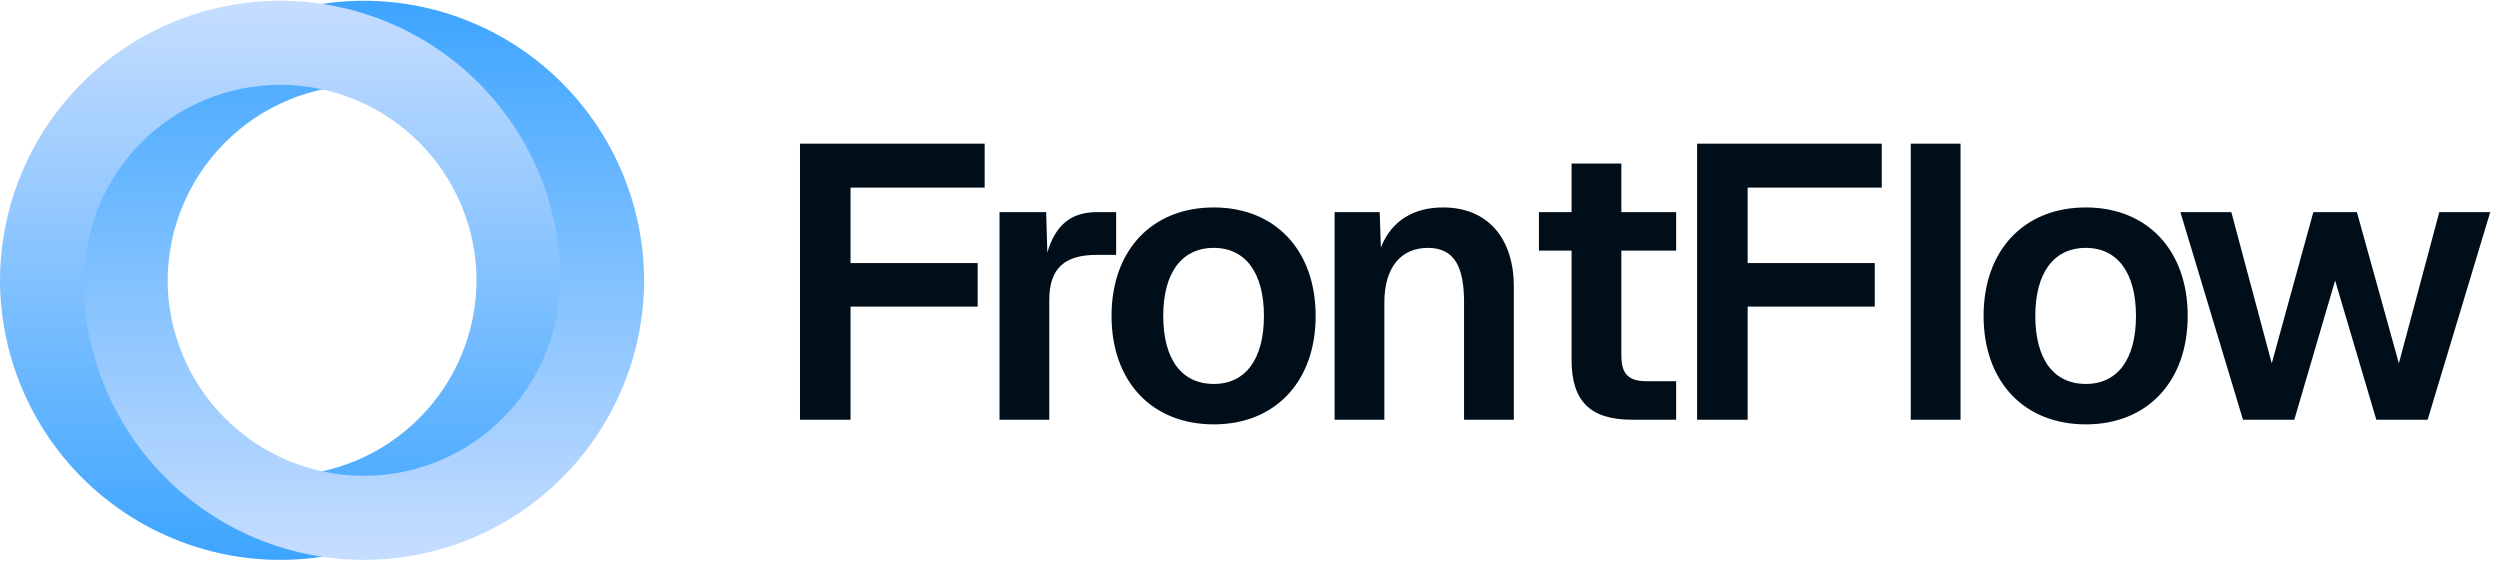 <svg width="685" height="154" viewBox="0 0 685 154" fill="none" xmlns="http://www.w3.org/2000/svg">
<g clip-path="url(#clip0_3136_884)">
<path d="M22.883 77.125C22.883 56.726 30.975 37.163 45.38 22.738C59.784 8.314 79.321 0.211 99.692 0.211C120.062 0.211 139.599 8.314 154.003 22.738C168.408 37.163 176.5 56.726 176.5 77.125L153.466 77.125C153.466 62.843 147.801 49.147 137.716 39.048C127.631 28.949 113.953 23.276 99.692 23.276C85.43 23.276 71.752 28.949 61.667 39.048C51.582 49.147 45.917 62.843 45.917 77.125L22.883 77.125Z" fill="url(#paint0_linear_3136_884)"/>
<path d="M0 77.02C0 56.649 8.092 37.112 22.497 22.708C36.901 8.303 56.438 0.211 76.809 0.211C97.18 0.211 116.716 8.303 131.12 22.708C145.525 37.112 153.617 56.649 153.617 77.02L130.583 77.02C130.583 62.758 124.918 49.08 114.833 38.995C104.748 28.91 91.071 23.245 76.809 23.245C62.547 23.245 48.869 28.91 38.784 38.995C28.699 49.08 23.034 62.758 23.034 77.02L0 77.02Z" fill="url(#paint1_linear_3136_884)"/>
<path d="M153.617 76.598C153.617 96.969 145.525 116.505 131.12 130.909C116.716 145.314 97.18 153.406 76.809 153.406C56.438 153.406 36.901 145.314 22.497 130.91C8.092 116.505 4.19304e-05 96.969 1.6272e-10 76.598L23.034 76.598C23.034 90.86 28.699 104.537 38.784 114.622C48.869 124.707 62.547 130.372 76.809 130.372C91.07 130.372 104.748 124.707 114.833 114.622C124.918 104.537 130.583 90.859 130.583 76.598H153.617Z" fill="url(#paint2_linear_3136_884)"/>
<path d="M176.5 76.598C176.5 96.969 168.408 116.505 154.003 130.909C139.599 145.314 120.062 153.406 99.691 153.406C79.32 153.406 59.784 145.314 45.38 130.909C30.975 116.505 22.883 96.969 22.883 76.598L45.917 76.598C45.917 90.86 51.582 104.537 61.667 114.622C71.752 124.707 85.429 130.372 99.691 130.372C113.953 130.372 127.631 124.707 137.716 114.622C147.801 104.537 153.466 90.859 153.466 76.598H176.5Z" fill="url(#paint3_linear_3136_884)"/>
</g>
<path d="M219.197 115V39.37H269.795V51.407H233.045V72.072H267.877V84.002H233.045V115H219.197ZM273.868 115V58.118H286.651L286.97 69.196C289.207 61.527 293.575 58.118 300.605 58.118H305.824V69.835H300.498C291.764 69.835 287.503 73.457 287.503 82.192V115H273.868ZM332.576 116.278C315.639 116.278 304.561 104.561 304.561 86.559C304.561 68.557 315.639 56.84 332.576 56.84C349.406 56.84 360.485 68.557 360.485 86.559C360.485 104.561 349.406 116.278 332.576 116.278ZM332.576 105.2C341.311 105.2 346.317 98.383 346.317 86.559C346.317 74.842 341.311 67.918 332.576 67.918C323.735 67.918 318.728 74.842 318.728 86.559C318.728 98.383 323.735 105.2 332.576 105.2ZM365.68 115V58.118H378.036L378.356 67.811C381.445 60.035 387.836 56.84 395.399 56.84C407.969 56.84 414.786 65.681 414.786 78.463V115H401.151V82.831C401.151 73.244 398.595 67.918 391.245 67.918C383.895 67.918 379.315 73.244 379.315 82.831V115H365.68ZM447.124 115C435.833 115 430.613 109.994 430.613 98.702V68.663H421.666V58.118H430.613V44.803H444.248V58.118H459.267V68.663H444.248V97.424C444.248 102.75 446.485 104.454 451.278 104.454H459.267V115H447.124ZM465.006 115V39.37H515.603V51.407H478.854V72.072H513.686V84.002H478.854V115H465.006ZM523.551 115V39.37H537.186V115H523.551ZM571.519 116.278C554.583 116.278 543.504 104.561 543.504 86.559C543.504 68.557 554.583 56.84 571.519 56.84C588.35 56.84 599.428 68.557 599.428 86.559C599.428 104.561 588.35 116.278 571.519 116.278ZM571.519 105.2C580.254 105.2 585.26 98.383 585.26 86.559C585.26 74.842 580.254 67.918 571.519 67.918C562.678 67.918 557.672 74.842 557.672 86.559C557.672 98.383 562.678 105.2 571.519 105.2ZM614.577 115L597.427 58.118H611.381L622.459 99.555L633.857 58.118H645.788L657.292 99.555L668.37 58.118H682.324L665.174 115H651.114L639.822 76.866L628.638 115H614.577Z" fill="#000E1A"/>
<defs>
<linearGradient id="paint0_linear_3136_884" x1="99.692" y1="154.039" x2="99.692" y2="0.211" gradientUnits="userSpaceOnUse">
<stop stop-color="#C6DDFF"/>
<stop offset="1" stop-color="#3DA5FF"/>
</linearGradient>
<linearGradient id="paint1_linear_3136_884" x1="76.703" y1="0.211" x2="76.703" y2="153.828" gradientUnits="userSpaceOnUse">
<stop stop-color="#C6DDFF"/>
<stop offset="1" stop-color="#3DA5FF"/>
</linearGradient>
<linearGradient id="paint2_linear_3136_884" x1="76.808" y1="-0.211" x2="76.808" y2="153.406" gradientUnits="userSpaceOnUse">
<stop stop-color="#C6DDFF"/>
<stop offset="1" stop-color="#3DA5FF"/>
</linearGradient>
<linearGradient id="paint3_linear_3136_884" x1="99.585" y1="153.406" x2="99.585" y2="-0.211" gradientUnits="userSpaceOnUse">
<stop stop-color="#C6DDFF"/>
<stop offset="1" stop-color="#3DA5FF"/>
</linearGradient>
<clipPath id="clip0_3136_884">
<rect width="190.674" height="153.617" fill="white"/>
</clipPath>
</defs>
</svg>
